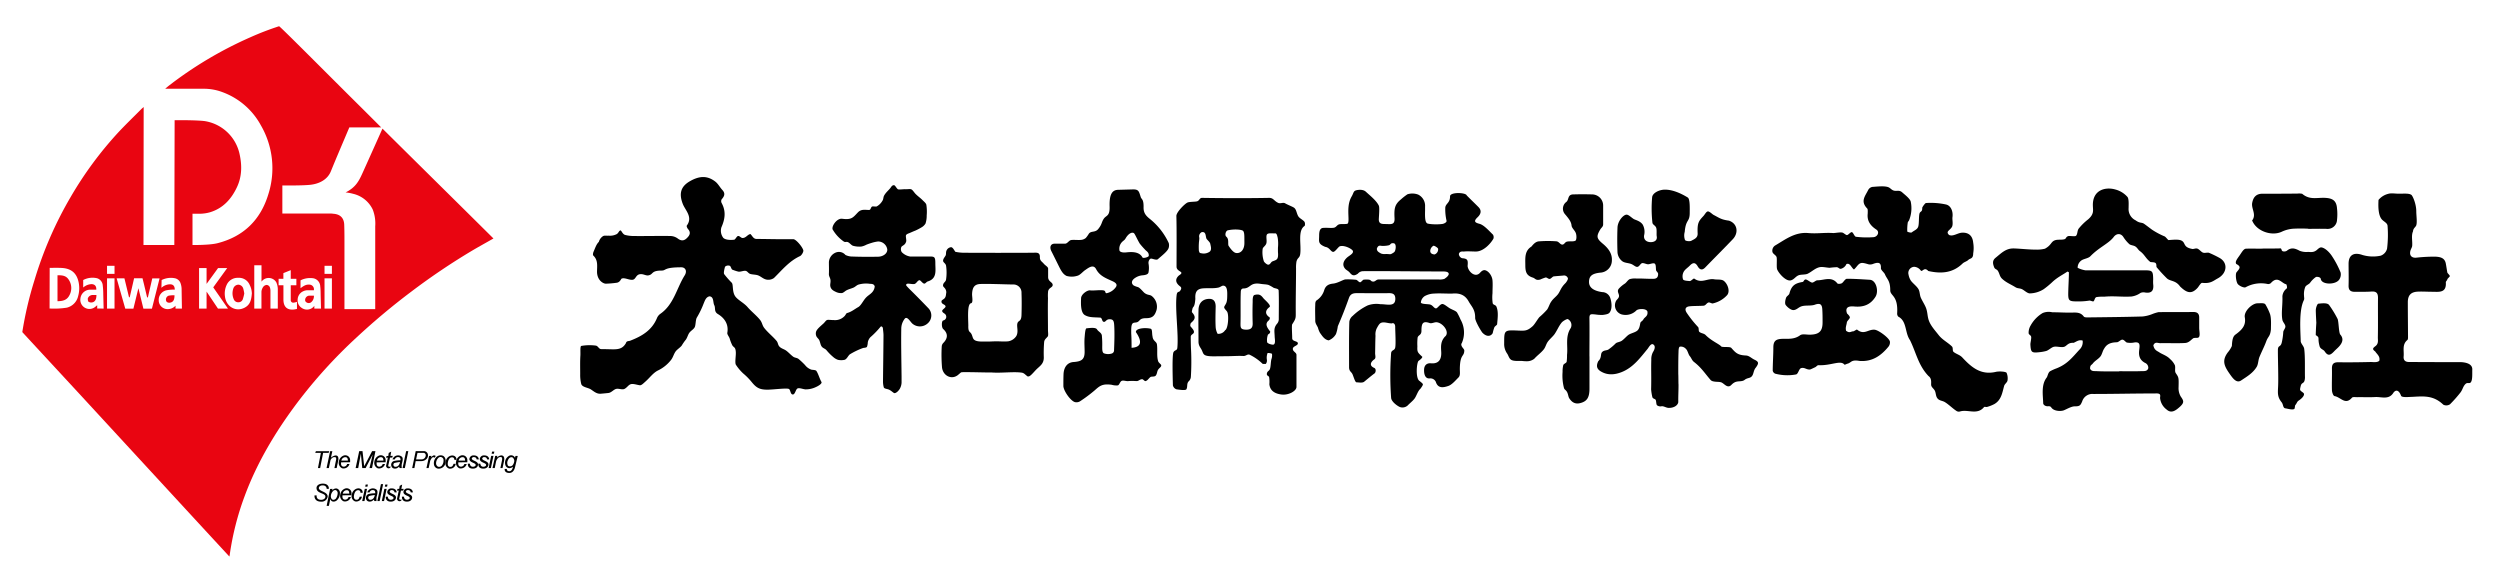 <svg xmlns="http://www.w3.org/2000/svg" viewBox="0 0 1000 230"><path d="M91.76,222.62c-4.35-4.71-8.59-9.29-12.82-13.88Q57.49,185.47,36.05,162.2c-8.91-9.68-25.74-27.82-27.13-29.37a145.53,145.53,0,0,1,4.85-20.69A152,152,0,0,1,28.25,78.82,147.34,147.34,0,0,1,47.36,52.91c3-3.2,6.13-6.21,9.2-9.3.24-.24.5-.44.91-.8L57.39,98H69.73l.12-49.93h2.74s6.09,0,9.09.34A16.94,16.94,0,0,1,95.84,61.68c1,4.53.93,9-1.08,13.23-2.25,4.77-5.59,8.44-10.77,10a15.59,15.59,0,0,1-4.79.58H77V98s6.7.11,10-.72c10.46-2.67,17.22-9.33,20.32-19.53a34.2,34.2,0,0,0-3-27.67A28.71,28.71,0,0,0,88.91,36.83a20.91,20.91,0,0,0-7.39-1.33c-4.65,0-15.45,0-15.45,0,.39-.32,1-.86,1.4-1.17a156.21,156.21,0,0,1,32.72-19.44,114.23,114.23,0,0,1,11.45-4.4c1.12.75,20.49,20.26,30.45,30.13,3.31,3.28,7.1,7.06,10.39,10.35,0,0-12.27,0-12.76,0-2.34,5.57-5.05,11.82-7.32,17.42-1.38,3.57-4.87,5.14-8.2,5.52s-11.26.27-11.26.27V85.41l18.79,0c.52,0,1,0,1.56.09,2.74.17,4.29,1.63,4.4,4.38.11,3,.09,6.08.09,9.11,0,7.78,0,24.67,0,24.67h12.31s0-22.49,0-33.14a15.37,15.37,0,0,0-1-6.71,11.6,11.6,0,0,0-7.85-6.29,16.83,16.83,0,0,0-3-.55c4-2,5.28-4.49,6.69-7.58,2.6-5.74,7.92-17.65,8.06-17.94,14.76,14.64,29.67,29.33,44.39,43.94-2.6,1.49-5.46,3.06-8,4.55a266.49,266.49,0,0,0-25,16.82,273.77,273.77,0,0,0-21.67,18.14,197.07,197.07,0,0,0-23.66,26c-8.69,11.54-16.19,24-21.22,37.62A112,112,0,0,0,91.88,222C91.86,222.15,91.82,222.31,91.76,222.62ZM19.83,123.4a32.23,32.23,0,0,0,6.93-.34,6.12,6.12,0,0,0,4.49-4.59,11.66,11.66,0,0,0,.18-5.66c-.78-3.56-2.88-5.31-6.4-5.61-1.46-.11-3.48-.06-5.16-.06Zm32.06-4.49h-.28l-1.84-7.58-3.11,0,3.45,12.14h3.25l2-8.19,2,8.19h3.41l3.06-12.1H60.91l-1.76,7.58h-.31l-1.21-5.1L57,111.3H53.64Zm39-11.69H87.23l-4.6,6.34v-6.34h-3v16.22h3v-6.8l4.56,6.8h4l-5.89-8.5Zm13.69,16.22v-6.72a3.66,3.66,0,0,1,.92-2.22,2,2,0,0,1,1.19-.53,1.55,1.55,0,0,1,1.19.8,3.91,3.91,0,0,1,.3,1.66v7h2.94V116a7,7,0,0,0-.62-3.11,3.54,3.54,0,0,0-5.9-.23V106.1h-2.89v17.35Zm-3.85-6.3a7.73,7.73,0,0,0-.84-3.13,4.64,4.64,0,0,0-4.63-2.88A4.8,4.8,0,0,0,90.65,114a8.14,8.14,0,0,0-.67,4.56c.48,4.15,4.36,6.37,7.89,4.5C100,121.93,100.55,120.14,100.76,117.14Zm25,5.12v1.18h2.67s-.08-3.51-.12-4.78,0-2.72-.18-4.07a3.39,3.39,0,0,0-3.1-3.32,8.44,8.44,0,0,0-4.79.87v3.15c1.79-1.41,2.63-1.48,3.5-1.44a1.85,1.85,0,0,1,1.83,2.25h-2.23a4.3,4.3,0,0,0-2.24.51,3.73,3.73,0,0,0-2,3.1,3.53,3.53,0,0,0,1.58,3.43A3.64,3.64,0,0,0,125.79,122.26Zm-61.16-7.13A5.18,5.18,0,0,1,68,113.72c1.45,0,1.9.92,1.9,2.14a14.16,14.16,0,0,0-3.18.23,3.91,3.91,0,0,0-3.23,4.07,3.53,3.53,0,0,0,3.42,3.49,4.33,4.33,0,0,0,3.3-1.36v1.15h2.56s-.09-5.4-.13-8a7.38,7.38,0,0,0-.37-2A3.05,3.05,0,0,0,70,111.31a8.28,8.28,0,0,0-5.35.71Zm-23.12,8.31-.14-5.65a29.83,29.83,0,0,0-.21-3.6,3.22,3.22,0,0,0-2.27-2.89,8,8,0,0,0-5.55.71v3a5.39,5.39,0,0,1,3.39-1.36c1.38.09,1.9.88,1.85,2.22H36a3.94,3.94,0,0,0-3.83,3.53,3.64,3.64,0,0,0,6,3.28l.71-.6,0,1.32Zm71.92-9.34v5.7c0,3.33,1.9,4.28,4.27,4,.39-.06,1.15-.22,1.15-.22l0-2.84a7.74,7.74,0,0,1-1.3.32,1,1,0,0,1-1.19-1.09V114.1h2.25v-2.57h-2.25v-3.47l-2.95,1.19v2.28h-1.91v2.57Zm16.44,9.34h2.95V111.33h-2.95Zm-87-12.11v12.11h3V111.33Zm87-1.78h2.95v-3.23h-2.95Zm-87-3.23v3.23h3v-3.23Z" style="fill:#e90511"/><polygon points="147.8 187.23 149.08 181.8 146.24 187.23 144.9 187.23 144.35 181.48 143.28 187.23 142.25 187.23 143.68 180.45 145 180.45 145.68 186.49 148.86 180.45 150.17 180.45 148.81 187.23 147.8 187.23"/><path d="M178.14,185.44a2.74,2.74,0,0,1-3,2,1.93,1.93,0,0,1-1.49-1.34,3.4,3.4,0,0,1,.84-3.19,2.42,2.42,0,0,1,2.53-.66C177.68,182.43,178.66,183.55,178.14,185.44Zm-3.71-.18a1.55,1.55,0,0,0,.75,1.4,1.43,1.43,0,0,0,1.59-.46,3.17,3.17,0,0,0,.64-2.1,1.22,1.22,0,0,0-2.13-.89A3.12,3.12,0,0,0,174.43,185.26Z"/><path d="M206,183.09l.2-.73h.9L206,186.93s-.41,2.25-2.25,2.25c-2.17,0-1.88-1.61-1.88-1.61h.88s-.18.91,1,.91,1.45-1.77,1.45-1.77a2.6,2.6,0,0,1-1.47.56,1.73,1.73,0,0,1-1.48-1,3.11,3.11,0,0,1,1.05-3.71A1.72,1.72,0,0,1,206,183.09ZM202.9,185c0,.43.06,1.26.58,1.48a1.56,1.56,0,0,0,1.53-.35,3.27,3.27,0,0,0,.71-1.77,1.83,1.83,0,0,0-.71-1.39,1.2,1.2,0,0,0-1.38.36A3.22,3.22,0,0,0,202.9,185Z"/><path d="M125.8,198.17h.87s-.34,1.76,1.83,1.76c.49,0,1.66-.27,1.66-1.29,0-1.53-3.55-1.13-3.55-3.42,0-1.15,1.18-1.77,2.51-1.77,2.36,0,2.41,1.72,2.41,1.72v.38h-.86s.06-1.4-1.63-1.4c-.83,0-1.51.44-1.51,1.07,0,1.38,3.54,1.38,3.54,3.44a2.45,2.45,0,0,1-2.68,2c-2.59,0-2.59-2.06-2.59-2.06Z"/><path d="M166.27,184.44l-.51,2.79h-.89l1.41-6.78h3.37a1.64,1.64,0,0,1,1.33.82,2,2,0,0,1-.4,2.34,2.91,2.91,0,0,1-2.21.83Zm.17-.69h2.24a1.63,1.63,0,0,0,1.6-1.85.93.93,0,0,0-1-.76H167Z"/><path d="M130.65,202.34l1.39-6.78H133l-.16.7a1.9,1.9,0,0,1,1.88-.86,1.8,1.8,0,0,1,1.24,1.93,3.72,3.72,0,0,1-1.2,2.79c-.81.73-2.23.83-2.64-.53l-.56,2.75Zm1.69-3.78c0,.57.32,1.27.87,1.35a1.35,1.35,0,0,0,1.31-.72,4.2,4.2,0,0,0,.54-1.79,1.36,1.36,0,0,0-.68-1.33,1.15,1.15,0,0,0-1.22.43A3,3,0,0,0,132.34,198.56Z"/><path d="M160.72,187.23h-.85l-.24-.57a3.58,3.58,0,0,1-.84.63c-1,.37-1.91.06-2.2-.75a1.62,1.62,0,0,1,.88-2.11,10.76,10.76,0,0,1,2.73-.31s.14-1.11-.63-1.23a1.31,1.31,0,0,0-1.64.87H157a2.36,2.36,0,0,1,3.64-1.15c.54.42.45,1,.41,1.55a11.41,11.41,0,0,1-.31,1.32A5.4,5.4,0,0,0,160.72,187.23ZM160,184.8a20.34,20.34,0,0,0-2.06.34.75.75,0,0,0-.56.93.79.79,0,0,0,.82.64C158.57,186.71,159.68,186.62,160,184.8Z"/><path d="M136.44,184.93c-.06.76-.05,1.4.67,1.68a1.4,1.4,0,0,0,1.74-1h.94a2.45,2.45,0,0,1-2.92,1.71,2.39,2.39,0,0,1-1.31-2.76,3,3,0,0,1,1.67-2.24,1.94,1.94,0,0,1,2.82,1.69c0,.25,0,.51,0,.88Zm2.7-.69c0-.91-.29-1.31-.88-1.36a1.61,1.61,0,0,0-1.7,1.36Z"/><path d="M150.66,184.94c-.06.75,0,1.39.67,1.67a1.4,1.4,0,0,0,1.74-1H154a2.46,2.46,0,0,1-2.92,1.71,2.4,2.4,0,0,1-1.31-2.77,3,3,0,0,1,1.67-2.24,1.94,1.94,0,0,1,2.82,1.69c0,.26,0,.51,0,.89Zm2.7-.7c0-.91-.29-1.31-.88-1.36a1.61,1.61,0,0,0-1.7,1.36Z"/><path d="M183.33,184.94c-.06.75-.05,1.39.67,1.67a1.4,1.4,0,0,0,1.74-1h.94a2.46,2.46,0,0,1-2.92,1.71,2.4,2.4,0,0,1-1.31-2.77,3,3,0,0,1,1.67-2.24,1.94,1.94,0,0,1,2.82,1.69c0,.26,0,.51,0,.89Zm2.7-.7c0-.91-.29-1.31-.88-1.36a1.61,1.61,0,0,0-1.7,1.36Z"/><path d="M181.73,183.92c0-.91-.62-1-.91-1-.78,0-1.42.59-1.68,2.07-.13.77,0,1.71.89,1.76s1.1-.45,1.39-1.22h.88a2.28,2.28,0,0,1-2.73,1.89,2.23,2.23,0,0,1-1.3-2.77,2.93,2.93,0,0,1,1.67-2.24c1.33-.6,2.73.09,2.67,1.56"/><path d="M130.62,187.23l1.43-6.76h.89l-.57,2.62c.61-.56,1.85-1.24,2.57-.71s.3,2.12.3,2.12l-.58,2.73h-.89l.58-2.89s.34-1.18-.09-1.4a1.42,1.42,0,0,0-1.32.17,2.6,2.6,0,0,0-.73.91l-.67,3.21Z"/><path d="M188,185.49a1.11,1.11,0,0,0,1.13,1.21c.56,0,1.14-.25,1.14-.72,0-.92-2.52-.88-2.52-2.4a1.62,1.62,0,0,1,1.76-1.42c2,0,2,1.59,2,1.59h-.87s0-.88-1.06-.91a.78.78,0,0,0-.87.59c0,.9,2.51.94,2.51,2.37,0,.66-.52,1.65-2.07,1.65-2.28,0-2-2-2-2Z"/><path d="M192.17,185.49a1.11,1.11,0,0,0,1.13,1.21c.56,0,1.14-.25,1.14-.72,0-.92-2.52-.88-2.52-2.4a1.62,1.62,0,0,1,1.76-1.42c2,0,2,1.59,2,1.59h-.87s0-.88-1.06-.91a.78.78,0,0,0-.87.59c0,.9,2.51.94,2.51,2.37,0,.66-.52,1.65-2.07,1.65-2.28,0-2-2-2-2Z"/><path d="M197,187.23l1.08-4.87h.86l-.19.7a2.85,2.85,0,0,1,1.72-.9c1.69,0,1.17,2.14,1.17,2.14l-.63,2.93h-.85l.61-2.94s.3-1.3-.24-1.43c-1.5-.38-2.09,1.69-2.09,1.69l-.54,2.68Z"/><polygon points="127.18 187.23 128.35 181.16 126.09 181.16 126.36 180.47 131.72 180.47 131.45 181.16 129.25 181.16 128.06 187.23 127.18 187.23"/><path d="M156.18,182.36h.93l-.21.69H156l-.7,3.2s-.09.35.4.44a.58.58,0,0,0,.48-.17V187a1,1,0,0,1-1.74-.73l.69-3.19h-.73l.24-.69h.67l.18-1.22,1-.52Z"/><polygon points="163.32 180.45 161.94 187.23 161.03 187.23 162.46 180.45 163.32 180.45"/><polygon points="153.25 193.65 151.86 200.43 150.95 200.43 152.38 193.65 153.25 193.65"/><path d="M172.57,182.36l-.27.72c.65-.86,1.37-1.22,2-.68l-.47.7c-.94-.93-1.74,1.19-1.74,1.19l-.63,2.94h-.88l1.06-4.87Z"/><polygon points="195.45 187.23 196.47 182.36 197.38 182.36 196.35 187.23 195.45 187.23"/><polygon points="196.84 180.63 196.65 181.49 197.56 181.49 197.74 180.63 196.84 180.63"/><path d="M150.62,200.43h-.85l-.24-.57a3.58,3.58,0,0,1-.84.63c-1,.37-1.91.06-2.2-.75a1.63,1.63,0,0,1,.87-2.11,10.8,10.8,0,0,1,2.73-.31s.14-1.11-.63-1.24a1.33,1.33,0,0,0-1.64.88h-.91a2.36,2.36,0,0,1,3.64-1.15c.53.42.44,1,.41,1.54a11.06,11.06,0,0,1-.31,1.33A5.4,5.4,0,0,0,150.62,200.43Zm-.69-2.43a20.34,20.34,0,0,0-2.06.34.75.75,0,0,0-.56.93.78.78,0,0,0,.82.64C148.47,199.91,149.58,199.82,149.93,198Z"/><path d="M137,198.13c-.06.76-.05,1.4.67,1.68a1.4,1.4,0,0,0,1.74-1h.94a2.45,2.45,0,0,1-2.92,1.71,2.39,2.39,0,0,1-1.31-2.76,3,3,0,0,1,1.67-2.24,1.94,1.94,0,0,1,2.82,1.68c0,.26,0,.52,0,.89Zm2.7-.69c0-.91-.29-1.32-.88-1.36a1.61,1.61,0,0,0-1.7,1.36Z"/><path d="M144.19,197.12c0-.92-.62-1.05-.91-1.05-.78,0-1.42.58-1.68,2.06-.13.77,0,1.72.9,1.77s1.09-.45,1.38-1.22h.88a2.28,2.28,0,0,1-2.72,1.88,2.22,2.22,0,0,1-1.31-2.76,3,3,0,0,1,1.67-2.24c1.33-.6,2.73.09,2.67,1.56"/><path d="M161.63,198.68a1.11,1.11,0,0,0,1.12,1.22c.56,0,1.15-.25,1.15-.72,0-.92-2.53-.89-2.53-2.4a1.62,1.62,0,0,1,1.77-1.42c2,0,2,1.59,2,1.59h-.86a1,1,0,0,0-1.07-.91.78.78,0,0,0-.87.59c0,.9,2.52.93,2.52,2.37,0,.66-.53,1.65-2.08,1.65-2.27,0-2-2-2-2Z"/><path d="M155.16,198.68a1.11,1.11,0,0,0,1.12,1.22c.56,0,1.15-.25,1.15-.72,0-.92-2.53-.89-2.53-2.4a1.62,1.62,0,0,1,1.77-1.42c2,0,2,1.59,2,1.59h-.86a1,1,0,0,0-1.07-.91.78.78,0,0,0-.87.59c0,.9,2.52.93,2.52,2.37,0,.66-.53,1.65-2.08,1.65-2.27,0-2-2-2-2Z"/><path d="M160.54,195.55h.93l-.21.7h-.88l-.7,3.19s-.09.36.4.45a.62.62,0,0,0,.48-.17v.44a1,1,0,0,1-1.74-.72l.69-3.19h-.73l.24-.7h.67l.18-1.21,1-.52Z"/><polygon points="152.72 200.43 153.74 195.56 154.65 195.56 153.62 200.43 152.72 200.43"/><polygon points="154.11 193.82 153.93 194.68 154.83 194.68 155.01 193.82 154.11 193.82"/><polygon points="144.87 200.43 145.9 195.56 146.8 195.56 145.78 200.43 144.87 200.43"/><polygon points="146.26 193.82 146.08 194.68 146.98 194.68 147.16 193.82 146.26 193.82"/><path d="M23,120.48V110.1c1.74,0,3.26.08,4.31,1.53a6,6,0,0,1,.42,6.55C26.79,120,25.16,120.48,23,120.48Z" style="fill:#e90511"/><path d="M97.71,117.41a17.46,17.46,0,0,1-.58,2.26,1.83,1.83,0,0,1-1.81,1.24,1.87,1.87,0,0,1-1.82-1.23,5.86,5.86,0,0,1-.19-4.22,2.21,2.21,0,0,1,2-1.59,2.14,2.14,0,0,1,2,1.59A15.86,15.86,0,0,1,97.71,117.41Z" style="fill:#e90511"/><path d="M125.56,118.26a3.12,3.12,0,0,1-1.15,2.68,1.61,1.61,0,0,1-2.3-.51,1.74,1.74,0,0,1,1.69-2.17Z" style="fill:#e90511"/><path d="M69.8,118.11c0,1.51-.32,2.42-1.24,2.8s-1.84.13-2.08-.51a1.63,1.63,0,0,1,1-2.13A11,11,0,0,1,69.8,118.11Z" style="fill:#e90511"/><path d="M38.57,118c0,1.3-.25,2.35-1.26,2.83a2.08,2.08,0,0,1-1.9-.13c-.22-.15-.33-1-.28-1.35A2.08,2.08,0,0,1,37,118Z" style="fill:#e90511"/><path d="M567.42,144.36c-.77.66-1.31,7.21.48,8.08.43.41,1.18.89,1.25,1.27s-.61,1.28-1,1.82c-1,.82-1.57,2.91-2.35,3.93s-1.87,1.82-2.71,2.71a3.08,3.08,0,0,1-3.22.61c-1.44-.7-3.33-2.3-3.42-3.63a126,126,0,0,1,0-18c.25-1.28,1.35-.84,1.63-2.1.33-1.49,0-6.55,0-8.38,0-1-.59-1.66-1.36-1.31-1.56,0-2.95-.71-4.24-.25-.77.28-1.29,1.33-1.82,2.3a5.6,5.6,0,0,0-.46,2.89c-.1,2.41-.1,4.58-.15,7,0,.85.44,2-.38,2.48-1.74,1.28-1.78,2.62,0,3.37.87.36.7,1.83.1,2.25-.8.56-2.59,2.05-4.09,3.28-.71.58-2.08.28-3.06.25-.55,0-1-1.71-1.59-3.17-.51-1.15-1.41-1.15-1.4-2.92,0-5.9-.07-12.2.1-18.12a3.64,3.64,0,0,1,1.36-2.38,23.06,23.06,0,0,1,5.95-4.16,10.16,10.16,0,0,1,5.06-.51c1.33,0,2.27.19,3.52.21,1.63,0,2.52-.62,2.51-2.38s-.89-2.26-2.55-2.24c-4.3.07-8.6,0-12.9,0-1.53,0-2.54.37-3.1,1.92-1.56,4.37-2.63,7.06-4.45,11.32a14.76,14.76,0,0,1-.74,3.11,5.79,5.79,0,0,1-2.91,2.54c-1.69-.26-2.59-1.78-3.48-3a8.51,8.51,0,0,1-.82-2.07c-.4-.93-1.08-1.64-1.08-2.79,0-2.06-.11-4.16,0-6.25,0-.64,0-1.42.5-1.85a7.48,7.48,0,0,0,3.11-4.2c.53-1.62,1.61-2.35,3.52-2.55s4-1.58,4.92-1.68a30.57,30.57,0,0,1,4.25.15c.57.06,1.07,1,1.66,1,.38,0,1.05-1,1.43-1.05a12.73,12.73,0,0,1,2.14,0c1,.29.64.7,1.59.77s1.2-.85,2.3-.85l9.06,0c4.91,0,9.86,0,14.79,0a6.07,6.07,0,0,0,2.37-.22c.74-.49,1.63-1.15,1.76-1.92,0-.92-1.18-1-1.91-1.05-10.32,0-22.07-.19-32.38-.12a2.77,2.77,0,0,0-2.06,1c-1.63,1.1-2.32.71-3.29-.47-.48-.59-1.3-.95-1.74-1.43-1.36-1.5-.82-3.18.72-4.57,1-.87,3-1.74,2.15-2.89-1.19-1.22-4.38-2.31-5.42-1.36-.77.75-1.66,2-2.27,2-1,0-1.4-1.74-3.2-2-3.05-1.23-2.43-2.24-2.44-4.45,0-1.91.36-3.24,1.91-3.14,1-.13,3,.14,4-.07s1.15-1.09,2.12-1.36c.75-.21,2.5,0,3.24-.22.56-.18.49-1.75.46-2.68-.1-2.88-.25-5.65,1.32-8.33.65-1.1.66-2,1.54-2.31s2.94-.55,4.06.47c1.81,1.66,4.26,3.59,5.22,5.6.32.67.12,3.25,0,5.29-.11,2.36,1.63,2,3.39,2.08s3,.11,2.9-2.26c-.2-3.94,0-5.55,2.61-7.66a22.48,22.48,0,0,1,2.56-2,6.57,6.57,0,0,1,4.26.12,5,5,0,0,1,2.78,4.82c0,.48,0,1.06,0,1.6-.1,3.21.1,4.56.8,5.07.42.31,3.61.61,6.13.26.7-.1,1.82-.69,1.66-1.28a20.56,20.56,0,0,1-.51-5.18c.08-1.69,1.91-1.87,1.91-4.53-.14-1.86,6.35-1.63,6.67-.42,1.31,1.34,3.39,3.33,4.71,4.67s1,2.74-.3,4c-1.8,1.68-1.14,2.21.68,2.68s3.88,2.87,5.41,4.34a2,2,0,0,1,.19,1.58c-1,1.84-3.92,5.16-7,5.17-1.61,0-3.23-.16-4.83,0-.69,0-1.63-.18-2,.95a1.87,1.87,0,0,0,1.28,1.72c2.31.18,2.41.83,2.21,3.12.2,2.24,3.13,5,5.1,2.57.6-.64,1.19-1,1.86-.89,1.43.3,2.85,2.23,3,4.09.14,1.69,0,3.41,0,5.11a16.32,16.32,0,0,0,.08,4c.19.76,1.18.6,1.5,1.4.85,2.05.49,4.58.27,7,0,.3-.79.75-1.07,1.17a14,14,0,0,0-.69,2.4c-.76,1.34-2.48,1.64-4.23-.29-1.2-1.74-2.77-4.71-2.8-5.75.08-3.44-1.52-4.69-2.58-6.61-1.38-2.49-3.4-3.46-6.55-3.17-2.4.06-4.84-.16-7.25,0a8.21,8.21,0,0,0-3.77,1,3.47,3.47,0,0,0-1.57,2.56c.15.71,2.78.6,3.65.81,1.15.29,1.52,1.43,2.35,1.56.57.09,1.52-1.53,2.43-1.74.71-.14,1.59.67,2.89,1.54,1,.68,2.56,1.08,3.14,1.81a22.75,22.75,0,0,1,1.41,2.84,10.45,10.45,0,0,1,.53,9.38c-.06.16-.27.38-.22.47-.06,1.24,1.23,1.81,1.2,2.62-.11,2.58-1.69,1.22-1.79,7.23,0,1.44.26,2.68-.54,3.48-1.28,1.28-2.62,2.89-4.06,3.39-2,.68-4.14,1.08-5-1.63a2.4,2.4,0,0,0-2.52-1.38c-1.75.13-2.22-1.72-2.18-3.36,0-1.94,1.13-2.84,2.76-2.69,3.06.27,4.28-1.48,4.1-4.62-.13-2.16-.26-4.08,1.44-6,2.23-1.67-.78-5.71-3.42-5.81-.8,0-1.77.54-2.52.37-2.92-1.06-3.4.12-3.41,3.08,0,1.79-1.25,1.6-1.53,2.68a21.33,21.33,0,0,0-.1,3.5c-.08,2.2,0,2.38,1.86,4.09C569.13,142.77,568.75,143.43,567.42,144.36Zm-13-42.76c1,0,1.64.18,2.05,0,.7-.38,1.36-.69,1.56-1.29.42-1.24.39-2.81-.49-3-1.43-.22-1.17.58-2,.8a10.33,10.33,0,0,1-2.63.25c-.78,0-1.58-.54-2.17,1.1,0,1.17.92,1.48,1.66,1.95A4.44,4.44,0,0,0,554.4,101.6Zm19.41.18a2.15,2.15,0,0,0,1.42-2.21c0-.43-1.54-1.38-1.88-1.26a2.51,2.51,0,0,0-1.27,2C572.07,100.94,572.39,101.67,573.81,101.78Z"/><path d="M248.21,92.16c.4.07.77,1.45,1.81,1.81a14,14,0,0,0,3.08.43c5,.07,10-.08,15.07,0a5.12,5.12,0,0,1,2.92,1c1.33,1,2.43,1,3.58-.08s1.85-2.23.53-3.71c-.31-.35-.65-1.15-.48-1.38,2.53-3.45-.61-6.06-1.62-8.7-1.53-4-.89-6.86,2.79-9s6.9-2.45,10.21.09c1.15.88,1.85,2.31,2.86,3.39,1.3,1.42.75,2.53-.31,3.74a1.61,1.61,0,0,0,0,1.45c1.8,3.28,1.39,6.38-.08,9.71a4.65,4.65,0,0,0,.75,4.23c.88.86,2.88.92,4.32.75.53-.06,1-1.38,1.58-1.49s1.15.76,1.75.79c1.3.08,2-1.28,3-1.53a.33.33,0,0,1,.26,0c.78.81,1.14,1.92,2.43,1.92,3.39,0,6.25.1,9.92.1,1,0,3.42,0,4.73,0,1-.06,3.54,2.89,4,4.38.22.64-.7,2.11-1.3,2.38-4.33,2-7.17,5.56-10.41,8.75a3.87,3.87,0,0,1-3.16.61c-1.24-.31-2-1.17-3.18-1.64-.88-.35-2.21-.3-3.11-.57s-1.12-1.12-1.93-1.25-2.09.48-2.89.31a16.85,16.85,0,0,1-2.4-.79c-.39-.15-.59-1.36-1-1.53a1.83,1.83,0,0,0-1.92.37c-.27,1-.67,2.57-.3,3a35,35,0,0,0,2.92,3.33c.88.7,0,4,1.81,5.93,1.15,1.28,3.29,2.36,4.62,3.92s3.66,3.42,5,5.13c.86,1.1.8,2.1,1.66,3.2,1.38,1.78,3.48,3.43,4.91,5.15.6.71.49,1.53,1.1,2.22.77.88,1.85,1,2.82,1.73s1.71,1.6,2.68,2.33c.66.51,1.51.43,2.18.93a29.64,29.64,0,0,1,2.61,2.46,5.42,5.42,0,0,0,2.55,1.84c.66.11,1.75.11,2,.52.81,1.25,1.26,3.1,2,4.36.44.74-1.58,1.79-2.06,2a9.43,9.43,0,0,1-4.29,1c-1-.06-2.24-.64-3.1-.41s-1,2.46-2,2.46-.91-2-1.61-2.24c-1.07-.4-6.18.3-8.53.31-3.1,0-4.42-.71-6.32-3.07a25.12,25.12,0,0,0-3.4-3.44,18.67,18.67,0,0,1-2.87-3.41c-.53-.72,0-3.49-.06-4.95-.09-2.27-.78-1.88-1.4-2.86a16.4,16.4,0,0,1-1.08-2.79c-.27-.76-1-1.54-.93-2.19.64-3.52-1.21-6-3.73-7.52-1.69-1-.89-2.41-1.48-3.55s-.07-3.33-1.89-3.56c-1.54.28-1.95,2-2.36,2.88a35.42,35.42,0,0,1-2.71,5.6c-.53.82-.43,2.94-.84,3.82s-1.55,1.43-2.18,2.3-.85,2.19-1.61,3a20.63,20.63,0,0,0-1.44,2.11c-.59.78-1.89,1.56-2.45,2.37-.76,1.08-1,2.32-1.81,3.36a14.69,14.69,0,0,1-5.34,4.27c-1.92,1-3.29,3-5,4.47-.65.57-1.49,1.47-2.14,1.39-1.16-.14-2.61-.71-3.6-.43s-1.51,1.39-2.57,1.9c-.91.44-2.31-.28-3.34,0s-1.87,1.49-3.05,1.62c-1,.12-2,.2-3,.29-1.67.14-2.66-.8-4-1.7-1.18-.78-3.48-.85-3.89-2.21a15,15,0,0,1-.41-3.92c0-2.51-.08-5,.08-7.53.07-1.22-.17-3.65.36-3.75a19,19,0,0,1,5.79-.13c.91.12,1.22,1.38,2.14,1.4,1.62,0,3.49.08,4.73.09,2.24,0,3.92-.26,5.19-2.48.28-1,1.12-.71,1.78-1,4.66-1.81,8.59-4.15,10.61-8.95a4,4,0,0,1,1.28-1.7c5.49-3.74,6.59-10.28,9.83-15.44,1.1-1.75.27-3.24-1.35-3.24-7.09,0-6,1.31-7.84,1.31-4.39,0-3.21,1.56-5.35,1.93-.89.15-1.84-.5-2.86-.5-2.18-.06-2,2-3.36,2.24s-3.11-.94-4.42-.47c-.32.12-.56,1.34-1.86,1.65a40.36,40.36,0,0,1-4.6.4c-1.28-.16-3.35-1.58-3.42-4.7,0-2.3.51-4.68-1.49-6.56-.24-.22-.11-1,.08-1.48.63-1.38,1.09-3,2.14-4a4,4,0,0,1,1.57-2.22c.66-.43,1.15-.18,2.42-.25a5.83,5.83,0,0,0,3.17-.63C247.52,93.11,247.52,92.3,248.21,92.16Z"/><path d="M506.31,145.57c-.8,0-1.16.06-1.3-.08a19.9,19.9,0,0,0-5.09-3.57c-.92-.44-1.52.54-2.56.48-2.12-.12-4.31.07-6.47.08l-5.38.05c-4.46,0-4-.87-4.84-2.57-.5-1-1.33-1.71-1.27-3.53,0-4.21-.1-8.24,0-12.36,0-2.43,1.25-4.16,3.6-4.48,1.89-.25,3.25.39,3.27,3-.06,2.78-.16,5.56,0,8.33a6.69,6.69,0,0,0,.77,2.6,3.16,3.16,0,0,0,3-1.42c1.21-.59,1.6-6,.83-7.38-.32-.59-1.15-1.17-1.2-1.79,0-.41.39-.81.67-1.39.57-.91.55-2.62.56-3.94,0-2-.34-3.31-1.65-3.34-.47,0-1.15.6-1.83.76-1.81.43-4.12.19-6,.31-2.66.17-3.45,1.41-3.28,4.19-.3,3.84-.94,2.79-1.2,4.16-.09.43-.31,1.06-.11,1.28,1.65,1.83,1.21,2.83-.49,4.25a2.14,2.14,0,0,0-.21,1.23c.56.74,1.39,1.49,1.45,2.22.09,1.06-1.28.95-1.28,2.1,0,1.66.05,4.2.13,5.38a97.18,97.18,0,0,1-.09,10.67,2.71,2.71,0,0,1-.94,1.79c-.81,1-.27,2.09-.85,3.12-.31.54-2.82.19-4,0a2.22,2.22,0,0,1-1.39-1.57c-.11-4-.3-11.22.15-13.05.46-1.25,1.5-.72,1.62-1.93.56-5.55-.95-15.2-.29-21,.16-1.43.55-1.28,1.2-1.6,1.19-1.35.44-1.84.12-2.08-2.26-1.75-1.55-3.3-.34-4.34,2.6-1.63-1-1.29-1-3.47,0-5.29.09-15-.07-20.3,0-1.54,3.36-4.88,4.44-5.36.76-.35,3-.28,3.76-.47,1.08-.25,1-1.42,2.11-1.4,8.77.14,18.65.16,26.83,0,1.71,0,1.91,1.24,3.59,2,.89.43,1.94-.32,2.8.19s2.53,1.16,3.36,1.63c1.1.63,1.08,2,1.77,3.36.55,1.07,2,1.55,2.61,2.43a2.1,2.1,0,0,1,.05,1.59c-2.89,1.86-1.29,7.32-1.77,11.19-.23,1.77-1.07,1.38-1.52,3.12a14.46,14.46,0,0,0-.16,2.71c0,5.29-.16,12-.12,17.26,0,2.58.15,2.68-1.42,5.09-.26.55,0,4.09,0,5.56s2.43,1,2.26,2.18c-.13.85-1.92,1-2,2-.11,1.16,1.39,1.46,1.45,2.44,0,4.61,0,8.45,0,12.85,0,1.66-3.19,3.43-6,3.06s-4.57-1.59-4.85-4.13a11.26,11.26,0,0,0-.1-2.86c-.11-.48-1.19-.47-.84-1.62.23-.81.91-.82,1.18-1.63.35-1,.3-2.83.58-3.87a4.41,4.41,0,0,0,.23-2.19,3.9,3.9,0,0,0-1.75-.3,5.06,5.06,0,0,0-.29,2.65A2.12,2.12,0,0,1,506.31,145.57Zm1.77-13c0,1.07-.87,1-.95,1.42a6.4,6.4,0,0,0-.28,2.88c.12.48,1.49,1,2.42,1,1.12-.19.62-2.35.6-3.22-.05-2.08-.52-3.48,1-5.21a2.7,2.7,0,0,0,.64-1.78c0-3,.1-8.38-.05-11.42,0-.86-1.4-.81-2.05-1.15a15.74,15.74,0,0,0-2-1.11c-.89-.28-2.06-.24-3.38-.47-4.14-.59-3.75,1.84-6.61,1.88-.94,0-1.08.7-1.11,1.44-.16,3.93,0,8.62-.11,12.55,0,1.69,0,2.45,2.31,2.49,1.77,0,2.62-.68,2.56-2.56-.09-2.87-.09-5.73,0-8.6,0-.72-.06-2.35.67-2.71,2.2-.6,2.79.26,3.76,1.46,1,1,3.05,2.8,2.3,3.36-1.75,1.32-1.88,2.82,0,4.1.26.17.15.91-.41,1.35C505.86,129.58,506.85,131.08,508.08,132.61Zm3.1-33.48a15.58,15.58,0,0,0-.1-4c-.2-.73-.34-1.77-1-1.75-1.28.08-2.9-.27-3.33.5s.1,2.43-.21,3.5-1.42,1.49-1.49,2.3a11.47,11.47,0,0,0,.49,4.87c.15.4,1.23,1.41,1.8,1.37.78-.06,1-1.06,1.63-1.32,1.62-.64,2.33-.6,2.26-3.08C511.16,100.73,511.18,99.93,511.18,99.13Zm-13.43-3.29c0-1.56,0-3-.56-3.48s-3.29-.77-5.93-.22c-1,.09-1.43,2-.76,2.55,1.14,1,.62,2.48.87,3.56.78,1.23,2,2.89,3.13,3,1.95.19,3.11-1.48,3.24-3.53C497.78,97.1,497.75,96.47,497.75,95.84Zm-18.2,1.51a24,24,0,0,0,0,3c.31,1,.37.87,1,1a4.16,4.16,0,0,0,3.35-.66c.85-.78.44-2,.2-3.17-.12-.58-1-1.35-1.38-1.82-.64-.79-.06-3.17-2.06-2.79a1.88,1.88,0,0,0-.93,2.23C479.77,95.55,479.55,96.91,479.55,97.35Z"/><path d="M671.41,153.78c0,3.05-.12,4-.1,7.09-.14,1.11-1.48,2.3-3.77,2.29-1.07,0-2-.77-2.9-.66a2.22,2.22,0,0,1-1.79-.36c-.42-.3-.31-1.76-.59-2.21s-1.12-.39-1.32-1.1a19.68,19.68,0,0,1-.49-3.09c.13-4.81-.05-7.88.07-11.83a6,6,0,0,1,.67-3.08c.5-.77,1.26-2.36.09-3.06-.89-.58-1.8,1.22-2.26,1.79-3,3.65-5.81,7.5-10.42,9.3-2.76,1.08-5.6,1.32-8.29-.31-1.64-1-1.9-2.23-1-4.09,1.48-1.41.78-2.8,1.52-3.61s1.66-.59,2.47-1a20.41,20.41,0,0,0,3-2.52c.55-.46,1.58-.49,2.38-1,1.13-.77,2.08-2.05,3-2.56s2.42-.84,3.21-1.5,1-1.72,1.24-3.07c.11-.53.95-.86,1.21-1.4.47-1,2-1.27,1.61-3.27-.68-1.31-3.75-1-4.38-.37a6.09,6.09,0,0,1-5.94,1.6,3.78,3.78,0,0,1-2.33-5.13c.3-.79.92-1,1.22-1.79.45-1.18-1-2.1,0-3.36a12.13,12.13,0,0,1,2.52-2.1c.66-.55,1.18-1.45,1.87-1.73a7.19,7.19,0,0,1,2.7-.23c1.69-.07,4.25.12,5.32.09,1.52,0,3.3.39,3.32-1.91,0-.69-.78-1-.84-1.63-.1-1,0-2.15-.52-2.52s-1.68.16-2.53.26c-.68.08-1.84-.61-2.51-.45s-1,1.22-1.77,1.46-1.59-.76-2.61-1.13c-1.24-.46-2.57-.37-3.59-1.12A5,5,0,0,1,647,101c-.12-3.31-.14-6.64,0-10,.08-2.33,2-4.8,3.41-5.12.87-.19,1.89.94,3,1.68.63.43,2.66.77,3.68,2.29a6,6,0,0,1,.55,4.29c-.26,1.87,1.11,2.69,2.59,2.72,1.71,0,2.75-.86,2.46-2.35-.15-.77.11-2.58-.23-3.45-.41-1-1.43-1.13-1.5-2.06a51.21,51.21,0,0,1-.1-10.13c.19-1.64,2.61-2.87,4.72-3,3.31-.16,6.88,1.51,9.52,3.13,1,.61.78,4.92.79,6.1,0,3.91-1.54,2.39-2,7.65A5.27,5.27,0,0,0,674,96c.26.46,2,.65,2.6.27.92-.55,2.51-1,2.46-2.84-.18-4.15.34-4.93,2.29-7,.6-.63,1.17-1.9,1.87-1.86s1.71,1.14,2.23,1.4c2.21,1.13,2.94,1.87,6.12,2.29,3.38,1.1,4,4.82,1.57,7.4-3.65,3.82-7.39,7.56-11.08,11.35-1.25,1.28-2.22.84-3-.51-1-1.73-2-1.44-3.17-.23-.81.84-1.92,1.5-2.43,2.48a3.82,3.82,0,0,0-.24,3c.28.55,1.75.59,2.71.68.48,0,1.47-1.15,1.76-1,2.89,2.13,5.24-.19,8,.29,1.18.2,2.85-.08,3.77.58,1.58,1.14,2.7,4.17,1.4,5.74a10.94,10.94,0,0,1-5.74,3.33c-.35.11-1.27-.47-1.63-.39-.87.18-1.16,1.23-2.06,1.3-1.7.14-4,.06-5.65.25s-1.94,1.22-1.15,2.5a44.55,44.55,0,0,0,4.61,5.79c.4.46.07,1.58.53,1.95.75.61,1.8.55,2.5,1.27,2.29,2.33,5.46,3.6,6.21,4.52.38.47,3.36,0,4,.56,1.68,1.84,2.43,2.94,5.88,3.08,1.33.06,2.21,1.1,3.36,1.64,1.84.86,1.87,1.44.65,3.15-1.07,1.23-.82,2.68-1.72,3.61-.76.78-1.68.47-2.8,1.35s-2.65.29-4,1-1.45,1.61-2.52,1.59-2-1.37-2.94-1.63-1.77-.1-2.83-.32a2.35,2.35,0,0,1-1.23-.5c-2.28-2.59-3.73-5-6.72-7.3-.86-.66-1-1.54-1.76-2.43-.46-.54-.87-2.29-1.4-2.7a2.7,2.7,0,0,0-2.48-1c-.5.15-.54,1.33-.56,2-.11,3.23-.1,5.81-.1,9C671.37,149.75,671.35,153.78,671.41,153.78Z"/><path d="M779.64,94c1.65.7,3.41-.85,5.23-.93,2.68-.11,4.16,1.33,4.41,4a12.74,12.74,0,0,1,0,4.27c0,2.3-1.22,1.89-2,2.67-.62.59-1.63.79-2.24,1.39-4,3.89-8.68,4.14-13.73,3-1.65-1.86-2.39.59-3-.19a3.51,3.51,0,0,0-2.61-1.49,2.47,2.47,0,0,0-2.27,3.18,6.18,6.18,0,0,0,1,2.47c.93,1.18,2.27,2.09,3,3.37.52,1,.45,2.27.88,3.28.56,1.32,1.7,3,2.17,4.37.57,1.66.46,3,1,4.66.73,2.19,2.5,4.08,4,6s3.77,3,5.31,4.56c.55.56.07,1.71.68,2.19,1.17.9,2.46,1.11,3.49,2.23,3.73,4,7.45,7.11,13.42,5.71,1.27-.29,3.89-.13,4.25.38a5.56,5.56,0,0,1,.37,3.11c-.17.81-1.12,1.35-1.34,2.13-.75,2.71-1.13,5.68-3.93,7.27a14.88,14.88,0,0,1-2.84,1.13c-.4.13-1.1-.15-1.28.08-2.71,3.31-6.47.79-9.6,1.75a1.75,1.75,0,0,1-1.31-.14c-1.57-1-3.13-2.6-4.7-3.57-1-.63-2.14-.54-2.93-1.43s-.65-2-1.06-3-1.49-1.49-1.55-2.5c-.08-.68.37-2.54-1.06-3.53-4.1-4.32-4.89-9.24-7.39-14.34-2.13-3-1.19-7.62-4.69-9.42a1.76,1.76,0,0,1-.46-1.23c.47-7.3-2.76-7-2.76-9.29,0-3.91-1.3-4.41-2.12-6.4-.3-.75-1.64-1.68-1.61-2.46.12-2.52-1.25-2.38-3-1.77a3.29,3.29,0,0,1-1.83.25c-1.06-.28-2.41-.78-3.26-.5-1.11.36-1.66,1.67-2.7,2.54-1.14-.83-1.53-2.73-3-2.19a3.35,3.35,0,0,1-2.17,1.9c-.66.16-.94-.53-1.65-.63a26.76,26.76,0,0,0-2.91.24c-1.25-.06-2.89-.49-4-.24-1.83.41-3,1.72-4.76,2.6-.92.47-2.68.25-3.64.63-1.24.5-1.7,1.58-3,2-1.86.65-4.79-2.51-5.57-4.31-.37-.84,0-4.06-.24-4.93s-1.57-1.28-1.69-2.24a2.47,2.47,0,0,1,1.07-2.41c4.1-2.41,7.95-5.47,13.27-5,3.64.33,6.34-.24,10,0,.9,0,2.71-.38,3.6-.2.56.11,1.22.84,1.78,1s1.51-1.27,2.08-1.16,1,1.77,1.64,1.85a35.12,35.12,0,0,0,7,.16c1.62-.13,2.61-2.09,1.11-3.07-2.48-1.61-3.72-3.59-3.42-6.3,0-.5.13-1.78-.19-2.09-2.84-2.92-.83-4.92.43-7.49a2.38,2.38,0,0,1,1.63-1.16c1.9-.13,4.42-.42,6,0,1.18.28,1.5,1.16,2.55,1.47,1.22.36,2.19-.37,3.42.75.88.79,3,2.4,3.36,3.6a12.87,12.87,0,0,1-.65,7.55c-.16.33-.5.61-.53.93a18.33,18.33,0,0,0-.19,3.54c0,.18,1.5.61,1.81.35,1-.82,2.14-1.09,2.55-2.23s.21-3.93.49-5.16,1.19-.56,1.13-2.44c.13-.49,1.2-1.9,1.49-1.91a28.62,28.62,0,0,1,8,.58c2,.44,2.92,2.8,2.61,5.07-.14,1,.31,2.54-.13,3.74C780.16,92.14,778.05,92.48,779.64,94Z"/><path d="M974.07,144.84c3.23,0,6.46,0,9.69,0,2.17,0,5.16.51,5.16,2.87-.06,1.68.15,4.17-.56,5.16-.54.76-1.33-.05-2.12.69-1,.91-1.14,2.18-2,3.36a52,52,0,0,1-4.23,4.79,2.64,2.64,0,0,1-2.69.16c-4-3.83-7.87-3.37-12.46-3.13-1.07,0-4.13.39-4.44-.45-.74-2-1.87-2.68-3-1.28-1.82,3.06-4.78,1.67-7.3,1.81s-4.85,0-7.27.05c-.71,0-1.74-.17-2.07.22-2.69,3.1-4.45-.24-7-.66-.53-.18-.92-1.44-1-2.21-.1-2.87.06-5.75,0-8.61-.07-2,.62-2.74,2.63-2.71,4.31.07,8.61,0,12.92-.1.92,0,2.59.3,3.4-.51.41-1.79-1-2.65-1.66-3.73-1.26-.87-.95-1.31.07-2.08,1.34-1,1-2.31,1-3.47.11-5.29,0-10.58.06-15.87,0-2.07-.82-2.67-2.76-2.52-2.14.16-4.3.06-6.45.11-1.78,0-2.62-.66-2.56-2.55.09-3,0-5.92,0-8.87.1-3.51,2.31-4.46,5.54-3.32a14.83,14.83,0,0,0,7.29.29,4,4,0,0,0,2.57-2.84,45.75,45.75,0,0,0,.19-9.14c-.12-1.14-1.46-1.63-2.24-2.49-1.74-1.9-1.43-6.41-1.38-7.83a7.36,7.36,0,0,1,3.83-2.43c1.31-.4,2.85-.06,4.28-.07,2.09,0,4-.21,5,.44.58.36,2,3.7,2,6.54,0,1.73.42,4.39,0,5.65-.22.73-1.24,1.18-1.3,2.42-.74,1.66-.22,3.66-.32,5.61,0,1-.81,1.61-.85,3s1,2.11,2.57,1.92a64.84,64.84,0,0,1,7-.4c2.66,0,4.25.59,4.69,2.64.2,1,.44,2.66.63,3.69.06.31,1.07,1.15,1,1.47s-.93.93-1,1.31-.63.8-.6,1.16c.31,4.31-2.69,3.81-5.39,3.78-1.88,0-3.77-.13-5.65-.06-2.83.09-4.13,1.34-4.16,4.16,0,4.64.06,9.28.08,13.92,0,.43,0,1.05-.25,1.26-2.2,1.82-1.29,4.31-1.5,6.54-.15,1.58.64,2.29,2.24,2.27C967.25,144.81,970.66,144.84,974.07,144.84Z"/><path d="M452.63,139.12c4.08-.24,4.22-2.66,1.73-6.27-.13-1.57,3.75-1.87,5.87-1.37.78.18.48,1.81.8,3.2.19,1.77,1.59,1.9,1.75,3.11.31,2.3-.17,4.55.47,6.66.21.71,1.19,1.23,1.24,1.67.08.78-1,1.09-1.43,2.12-.22.51-.32,1.61-.84,2.08s-1.6.21-2,.47c-.8.58-1.13,1.42-2,1.65-.38.11-.94-.76-1.34-.75-1,0-1.41.79-2.3.75a20.74,20.74,0,0,0-3.32,0c-.79.09-1.89-.4-2.59-.09s-.88,1.64-1.55,1.81a6.67,6.67,0,0,1-2.46-.25c-3.7-.5-4.78.45-6.7,2.16a57.65,57.65,0,0,1-6,4.48,2.73,2.73,0,0,1-2,.29c-1.77-.51-4.6-4.57-4.61-6.48,0-1.61,0-3.23.07-4.84.16-2.59,1.47-4.6,4.15-4.72,3-.24,4.25-1,4.28-3.95,0-2-.17-4,0-5.91.1-1.1.24-3.55.76-3.61,1.46-.15,3.67-.46,4.2.43s1.74,1.27,1.93,2.4a39.58,39.58,0,0,1,.15,4.58c0,1.08,0,2.18.63,2.57a4.85,4.85,0,0,0,3.15.11,1.33,1.33,0,0,0,.95-1.41c.13-3.13.25-6.64.07-9.77-.08-1.32-.21-2.32-1.28-2.49-1.93-.31-2,1-2.77,1-1,0-.63-1.65-1.61-1.71-2.68-.16-4.36,0-6.09-1s-1.6-4.67-1.51-6.72c0-1.62,2.62-3.46,3.8-3.15,1.08.15,3.93-.28,5.23,0,1,.22.43,1.19,1.22,1.11a6,6,0,0,0,3.59-2.34c.95-1.24-.21-2-1.41-2.52-2.44-1.13-4.95-2-6.41-4.75-1.1-2.11-3-.58-4.35.34-1.09.73-2,2-3.16,2.3a7.51,7.51,0,0,1-4.32.06c-1.22-.61-1.92-1.61-2.83-3.39-1-2-2.22-4.51-3.24-6.51-.85-1.66-.27-3,1.31-3h4.14c1,0,1.52-1.3,2.49-1.46s3.15.1,4.2-.09a3.48,3.48,0,0,0,1.63-.73,11.7,11.7,0,0,0,1.23-1.72c.93-1.22,2.51-.36,3.73-1.85,1.62-2,1.26-2.69,2.24-4.13s2.45-.9,2.32-4.92c-.17-5.56,1.47-6.65,3.62-6.65l5.85-.16c2.2,0,2.28.85,3,3.11.31.9,1.16.75,1.12,3.93-.08,2.22.81,3.42,2.49,4.75a26.92,26.92,0,0,1,7.58,9.67,3.48,3.48,0,0,1,0,1.81c-.29,1.35-2.59,3.11-4.37,4.66-.57.51-2.23-.29-2.73-.25s-1.09.87-1,1.92a9.6,9.6,0,0,1,0,3.62c-.13.59-.75,1-2.34,1.14a6.14,6.14,0,0,0-2.8.91c-2.07,1.27-1.62,2.56-.77,3.17a8.28,8.28,0,0,0,1.64.62c.83.26,1.94,1.71,2.58,2.28,1.22,1,2.19.74,2.9,1.24a5.41,5.41,0,0,1,2,5.7c-.65,2-1.4,3.23-4.11,3.23s-2.4,1-3.51,1.55c-.8.37-1.71,0-2.15.84s-.34,2.62-.35,3.71C452.61,135.18,452.63,137.05,452.63,139.12Zm6.85-36.66c.25-1.56-1-2-1.47-2.62a31.5,31.5,0,0,1-2.11-2.4c-1-1.66-1.65-3.26-2.17-4s-2.15-.45-3.55,2c-.41.74-1.12.92-1.77,1.85a3.87,3.87,0,0,0-.62,2.92c.17.57,1.15.86,2.42.77s5.32-.81,6.77,2C457.19,103.39,459,103,459.48,102.46Z"/><path d="M356.4,74.86c.39-.58.8-.85,1.27-.77s1.14,1.65,1.68,1.68c1.17.08,2.12-.14,2.92-.07,1.08,0,1.89-.21,2.4.12s1.16,1.38,1.63,1.82c1,1,1.81,1.47,2.87,2.57.44.44,1.31,1.14,1.38,1.77a18,18,0,0,1,.13,4.21,9.77,9.77,0,0,1-.48,3.23,4.36,4.36,0,0,1-1.56,1.51,23.92,23.92,0,0,1-2.45,1.29c-1.08.42-1.54.65-2.61,1.1a2.64,2.64,0,0,0-1.1.62c-.35.42.16,2,0,2.62-.47,1.72-1.77,1.6-2,2.4a2.2,2.2,0,0,0,.23,1.9A6.07,6.07,0,0,0,364,102.6h7.46c2.33,0,2.68,0,2.68,2.8s.76,6.06-3.09,7.2c-.42.13-.87.85-1.31.85-.71,0-1.46-1.38-2-1.38-.77.22-1.06,1.12-1.8,1.47-.94.44-3.8-.79-3.44.67.53.66,1.38,1.49,2,2.1,2.42,2.4,4.59,4.61,6.94,7.07a4.18,4.18,0,0,1-.4,6,4.61,4.61,0,0,1-6.11.05c-.84-.76-2.12-3.16-3.06-1.9a6.53,6.53,0,0,0-1.36,4.05c-.11,6.36.06,12.73.12,19.09,0,.81,0,1.69,0,2.39a5.54,5.54,0,0,1-.76,2.54c-.5.77-1.4,1.73-2.17,1.65-.46-.18-1.21-1-2.17-1.42-.7-.3-1.72-.3-2-.84a8.72,8.72,0,0,1-.33-2.28c.06-6.19.16-12.38.2-18.56,0-1-.17-2-.26-3-.19-.4-.5-.8-.92-.45a34.15,34.15,0,0,1-4.1,4.22,4.3,4.3,0,0,0-1,2,6,6,0,0,1-.32,1.77c-.25.48-1.3.38-1.69.55a29.4,29.4,0,0,0-5.13,2.47c-.72.5-1.23,2-2.21,2.23a6.18,6.18,0,0,1-2.56,0,5.53,5.53,0,0,1-1.86-1.08,21,21,0,0,1-2.81-2.84c-.61-.64-1.36-.71-1.88-1.43s-.57-1.76-1-2.61c-.25-.47-.91-1-1.12-1.51a2.7,2.7,0,0,1-.11-1.79c.37-1.09,1.66-2.09,3-3.32.5-.47.9-1.15,1.37-1.35s2.06.07,2.52,0a5.21,5.21,0,0,0,4.45-1.52c.32-.25.73-1.18,1-1.26,1.85-.48,3.09-1.61,4.51-2.38,1.06-.58,1.95-2.47,2.88-3.54s1.63-1.33,2.54-2.23a4,4,0,0,0,1.19-2.52c-.35-1.2-1.47-.94-2.28-1.08a10.83,10.83,0,0,0-4.25.37c-.66.21-1.32.94-2,1.21-1.12.47-1.77.56-2.8,1.09-.47.24-1.21,1-1.8,1.08a4.63,4.63,0,0,1-2.44-.48c-1-.46-1.93-1-2.18-2.2-.18-.9.17-1.49.05-2.57-.09-.88-.7-1.42-.63-2.54s0-3.56,0-4.46a4.39,4.39,0,0,1,2.85-4,3.37,3.37,0,0,1,3.76,1,6.37,6.37,0,0,0,2.91.64c3.31.13,6.63.12,10,.07,2.2,0,4-1.36,3.82-3a3.73,3.73,0,0,0-3.67-3.1,14.51,14.51,0,0,0-2.41.51c-.9.28-1.55.49-2.28.79a6.93,6.93,0,0,1-2,.73,9.15,9.15,0,0,1-3.33-.31c-.64-.18-1.35-1.15-2-1.44s-1.09.13-1.65-.23a14.87,14.87,0,0,1-4.35-4.61c-.95-1.06,1.28-4.68,3.55-4.54,4,.56,4.48-.56,6.44-2.57,1.26-1.26,2.52-1,4.38-.93.75,0,.68-1,1.22-1.35.29-.19,1.55.09,1.89-.07a6,6,0,0,0,2.27-2.25c.45-.6.33-1.55.73-2.16C354.45,76.8,355.74,75.89,356.4,74.86Z"/><path d="M827,108.61c-1.87,1.29-4.14,2.34-6.21,4.34a34.76,34.76,0,0,1-3.29,2.71,10.75,10.75,0,0,1-5.65,1.7c-1-.07-2.11-1.23-3.05-1.68s-1.71-.22-2.63-.8c-2-1.25-3.66-1.8-5.39-3.43-1-1-.9-2-1.68-3.18-.49-.68-1.11-.51-1.45-1.39-.63-1.61-.68-2.75.61-3.79,2.4-1.94,4.15-3.84,7.43-3.71,2.87.11,5.9.48,8.77.47a12.91,12.91,0,0,0,3.52-.37c2.51-1.37,2.38-2.66,3.76-3.27,1.17-.53,2.49-.19,3.81-.46,1.09-.22.62-.87,1.66-1.28.62-.25,2.84.29,3.24-.19.62-.75.41-1.9,1-2.8a22.78,22.78,0,0,1,3.81-3.74c2.41-2.11,1.95-3.5,1.89-5.41-.21-6.46,5.1-7.66,9-6.53a9.74,9.74,0,0,1,4.85,3c.62.82.44,3.25.44,4.42a5,5,0,0,0,2.8,4.91c1.68,1.25,2.4.73,3.36,1.37.61.41,1.81,1.34,3.2,2.37a30.1,30.1,0,0,0,5,2.67c.45.14,1.41,1.51,1.62,1.49,1.57-.11,3.83-.37,5,.13,2,.84.6,2.65,4.3,3.38.73.23,1.46-.35,2.23-.09s1.51,1.33,2.25,1.6,1.81-.15,2.42.08a42.11,42.11,0,0,1,4,1.93c3.72,1.92,3.25,6.23-.44,8.26-1.89,1-2.86,2.19-6.28,1.82-.58-.07-1.3,1.35-1.87,2-2.47,2.7-4.36,2-7-.55-1.8-2.55-3.93-2-5.27-3.25a57.92,57.92,0,0,1-4.1-4.46c-.2-.22.08-1.25-.46-1.68s-1.89-.26-2.11-.44c-1.93-1.52-2.18-2.91-4.17-4.35-.71-.52-1-1.37-1.87-1.87-.64-.39-1.76-.43-2.3-.87a14.09,14.09,0,0,1-2.49-3c-1.12-1.55-2.86-1.24-3.88.26-2.11,2.61-5.76,4-9.24,7.58-.86.89-2.78,1-3.67,1.74a3.51,3.51,0,0,0-1.41,2.87,10.5,10.5,0,0,0,3.06,1c7.8,0,15.61,0,23.41,0,3.49,0,3.68.22,3.74,3.61a16.79,16.79,0,0,0,0,1.88c.3,2.46-.47,3.82-3.22,3.4a3,3,0,0,0-1.85.16,8.06,8.06,0,0,1-3.58,1.43c-3.57.26-7-.29-10.83.07a17.66,17.66,0,0,0-3.18.16c-.83.25-.72,1.53-1.31,1.74-.2.07-1.24-.39-1.52-.34a26.94,26.94,0,0,1-4,.34c-4.57,0-4.58,0-4.45-4.65.06-2.11.23-4.93.23-7C827.25,108.71,827.3,108.79,827,108.61Z"/><path d="M833.05,136.23c-1.57-.52-2.75.64-3.66.91-2.14-.15-2.64,1.18-3.63,1.55-1.22.46-3.11-.31-4.35.06-.91.27-2,1.37-2.92,1.64a16.59,16.59,0,0,1-2.64.48c-3.26.37-3.52.07-3.7-3.14,0-.65.47-2.44.3-3.08s-1-.79-1-1.43a5.56,5.56,0,0,1,.79-3,13.29,13.29,0,0,1,4.81-5,6.31,6.31,0,0,1,3.86-.31c2.57,0,4.83.16,7.25.14,2,0,3.93-.37,5.36,1.57.26.36,1.16.35,1.76.34,7.26-.09,14.52-.15,21.78-.37a14.48,14.48,0,0,0,3.7-.9,15.16,15.16,0,0,1,2.64-.83c4.66-.07,9.32,0,14-.06,1.57,0,2.31.72,2.28,2.29,0,1.34,0,2.69,0,4s.39,2.72,0,3.58-1.78.22-2.44.68c-.89.64-1.68,1.76-3.24,1.85-3.3.18-6.62,0-9.92.07-.92,0-2.08-.73-2.74.87.41,2,1.55,2.22,2.4,2.81,1.09.75,3.09,1.33,4.3,2.68a7.5,7.5,0,0,1,1.92,2.49c.31,1.11-.2,2.32.38,3.17,1.18,1.74,1.18,1.74,1.09,5.59a6.6,6.6,0,0,0,.87,3.73c1.08,1.56,1.58,2.31-.23,4-1.58,1.42-3.43,3-5.4,1.22a6.55,6.55,0,0,1-2.65-4.68c.16-1.21.28-1.89-1.92-1.77-8.24,0-16.47.21-24.7.21a4.28,4.28,0,0,0-4.52,2.95c-.7,1.67-1,2-3,2-1.34,0-3.15,1.11-4.33,1.58s-3.85.38-4.89-.95c-.55-.69-.55-.69-1.7-.67-.84,0-1.66-.57-1.68-1.21-.09-3.26-.86-7.35,1.38-10.25.43-.56.49-1.87,1.33-2.51a19.17,19.17,0,0,1,2.73-1.23c4.27-1.72,6.14-4.27,9.1-7.48A4.13,4.13,0,0,0,833.05,136.23Zm14.65,12.32v-.06c3,0,6.1.09,9.15-.05.83,0,2.06.13,2.46-1.14a2.11,2.11,0,0,0-1.32-2.16c-2.1-1.13-2.57-2.84-2.32-5,.23-2,.53-3.4-1.79-3.18a7.81,7.81,0,0,1-3.12.06c-.49-.13-1.1-1.14-1.8-1.16s-1.45,1-2.23,1.05c-3.05.05-4.28,1.14-5.12,2.64-.57.84-.79,2.2-1.42,3-.9,1.15-2.23,1.72-3.1,2.89-.45.6-1.06.5-1.06,2,.43,1.08,1.49,1,2.25,1C841.42,148.62,844.56,148.55,847.7,148.55Z"/><path d="M635.79,142.54c0,4.3,0,8.61,0,12.91,0,3.59-1,5.15-3.83,5.82-1.8.42-3.17-.24-4.28-2-.41-.66-.4-1.7-.93-2.57s-1-.8-1.19-1.62a19.64,19.64,0,0,1-.53-6.31,10.72,10.72,0,0,1,.27-2.7c.16-.59,1.17-.77,1.36-1.35a18,18,0,0,0,.15-2.75c.42-3.58-.78-7.33,1.48-10.74a2.69,2.69,0,0,0-1.07-3.54c-.29-.32-2.07.73-2.57,1.35-1.17,1.45-1.73,3-2.8,4.57-.71,1-1.93,2-2.67,3s-.93,2.16-1.62,3.07c-1.09,1.42-2.65,2.47-3.83,3.81a4.75,4.75,0,0,1-2.59,1,13.94,13.94,0,0,1-2.4-.12c-1.49,0-3.2.12-4.15-.38s-1.14-1.65-1.68-2.48a6.65,6.65,0,0,1-1.24-4.18c0-5.22,0-5.34,5.36-5.11,2.93.12,3.8.22,6-1.72.85-.74,2.09-3,2.76-3.68a30.37,30.37,0,0,0,3.06-3c.58-.82,1-2.27,1.6-3.11.83-1.28,1.86-1.9,2.72-3,1-1.33,1.11-2.62,3.07-4.52.37-.44,1.14-1.55.88-2a1.61,1.61,0,0,0-1.54-1c-1,.12-2.89.22-4.1.37-.45.06-1.14,1-1.59,1-.62.08-1.09-.66-1.68-.56a23.45,23.45,0,0,0-2.19.84c-1.81.41-1.84-.47-2.89-.8-2.52-.79-3-2.25-3-4.94s-.41-5.71,2.44-7.47c.82-1,1.74-2.06,3.15-2.1a45.75,45.75,0,0,1,6.91,0c1,.16,1.45,1.31,2.28,1.31s1-.94,1.82-1.17c1-.28,2.49.08,3.41-.37.51-.26.59-2.11.14-3.18s-1.56-1.89-1.66-2.92c-.17-1.93-1.84-3.5-2.86-4.83a3.37,3.37,0,0,1,.79-4.61c1.16-1,.35-3.07,3-3,2.24-.07,5-.06,7.19,0a4.46,4.46,0,0,1,4.52,4.49c0,2.15,0,5.36,0,7.51,0,.93-.69,1.26-1.17,2.06-1.68,2.84-1.42,3.63,1.17,5.78,2,1.69,3.7,3.82,3.49,6.67a4.88,4.88,0,0,1-4.65,4.79c-3.31.36-4.51,1.37-4.49,3.78s2.22,3.57,5.27,4a3.44,3.44,0,0,1,3.22,2.33c.46,1.33,1,4.22-.28,5.88-.47.62-1.71.79-2.63.91a14.6,14.6,0,0,1-2.94-.17c-1.84-.16-2.51-.36-2.48,1.52.08,4.75,0,10.49,0,15.24Z"/><path d="M396.81,149c-4,0-8.21-.19-11.88-.13-.65,0-.84.42-1.37.8-2.58,2.53-6.32.83-6.75-2.67a60.86,60.86,0,0,1-.12-8.33,2.23,2.23,0,0,1,.58-1.44c1.92-1.91,2-3.83,0-5.63-.69-.64-.69-3.19,0-3.41a1.5,1.5,0,0,0,.6-2.7c-.18-.17-.94-.5-1-1.09s1.53-1.29,1.34-1.93c-.26-.84-1.75-.72-1.61-2,0-.4.91-.77,1.22-1.14.6-.71.53-1.37.7-2.41-.07-1.74-1.31-2-1.31-2.68,0-1.24,1-1.32,1.21-2.39a19.23,19.23,0,0,0,0-5.63c-.25-1-1.22-1.21-1.18-2s.7-1.41,1-2,0-1.39.46-2.18a2.2,2.2,0,0,1,1.73-1.16c.73,0,1.34,1.42,1.71,1.84a16.82,16.82,0,0,0,3.37.38q13.72.07,27.45,0c1.53,0,3-.38,3,1.71-.09,1.46.86,1.84,1.47,2.58.74.91,1.85,1.32,1.82,2.12,0,1,0,2.5,0,3.31,0,1.91,1.89,2,1.82,3.22-.05,1-1.53,1-1.83,2.48a16.6,16.6,0,0,0-.05,2.73c-.11,4.31,0,8.61,0,12.92,0,.62.23,2-.09,2.42-.76.9-1.32,1.23-1.44,2.22a54.9,54.9,0,0,0-.14,6.19c0,2.76-1.74,3.42-3.4,5.22-1,1.09-1.94,2.18-2.57,2.33-.17,0-.41.1-.52,0-1.05-.73-1.37-1.39-2.48-1.51C405.37,148.61,400.6,149.27,396.81,149Zm-.65-12.4s2.27-.09,2.27-.07c2.06,0,3,.16,4.85,0a4.76,4.76,0,0,0,3.26-2.14c.94-1.79.07-3.63.41-5s1.56-.56,1.65-3.35c.09-2.94.11-5.92,0-8.87a3.21,3.21,0,0,0-3.44-3.37c-4.21-.07-8.68-.3-12.89-.21-2.59.06-3.35,1.49-3.44,4.15,0,1.06.51,3.37-.41,3.55-1.55.3-1.16,5.59-1.09,8.85-.1,2.86.64,2.37,1.21,3.39.95,1.69,0,3.21,5.07,3.09Z"/><path d="M721,112.79c.52-.05.55-.94,1.22-1s2.08,1.33,2.73,1.24,1.37-.9,2-.91c2.71,0,5.68-1.72,8,1.24.22.29,1.43.2,1.87-.13.66-.5,1.24-1.73,2-1.72,3.05,0,6.14.22,9.12.4,2.54.15,3.66,4.58,2.24,6.82-2,3.19-4.87,4.21-8.48,3.86-3.09-.3-3.56,1-2.87,2.82.51.45,1.18,1.21,1.11,1.62-.09.57-1.14,1.37-1.2,1.93-.12,1.11-.66,2-.3,3.35,1.5,1.12,1.9.19,2.86.23.24,0,1.38-.8,1.5-.72,2.86,2.36,4.44-.19,7.08.07,1.56.16,5.85,3.31,6.09,4.77a2.77,2.77,0,0,1-.53,1.94c-3,3.68-6.53,6.18-11.66,5.77-3.4-.61-3.2.7-4.8,1.11-.42.1-1,.5-1.23.36-1.48-1.89-5.21.41-10.18.25-.79-.09-.88.59-1.71.9-.24.09-1.61.79-1.84.81-1.46.14-2.13-.93-3.55-.56-.93.24-1.12,2.3-2.05,2.54a19,19,0,0,1-7.92-.21,1.64,1.64,0,0,1-1.41-1.29c0-2.55.25-6.55.25-9.31s1.19-3.45,4.06-3.44c2.33,0,4.54.13,6.64-1.42.89-.66,2.6-.21,3.93-.24,3.72-.06,5.08-1.39,5.06-5,0-1.7,0-3.41-.11-5.1-.11-2-.83-2.67-3-1.88-1.42.52-3.5.18-5,.55s-2.05,1.41-3.39,1.59c-1,.13-2.46-1-3.22-2-.47-.58-.2-2,.11-2.89.23-.7,1.18-1.1,1.34-1.72C716.6,114.18,718.06,113.3,721,112.79Z"/><path d="M912.1,99.32c.77.17.28,1,1.12,1.22a2.1,2.1,0,0,0,1.5-.22c1.77-1.48,3.31-1,5.15,0a7.45,7.45,0,0,0,3.36.45c1.23.06,2.21.23,3.41-.7.44-.34,1.2-1.24,2-1.1,1.47.25,3.18,2,4.09,3.38a37,37,0,0,1,3.51,6.64,3.64,3.64,0,0,1-.61,2.93c-1.52,2.07-6.86,2-7.3-.26-.06-.88-1.44-1-1.93-.88a9.34,9.34,0,0,0-2.37,2.34c-.49.65-1.52.89-1.92,1.65a7.82,7.82,0,0,0-.5,3.51c0,.8.23,1.19-.09,1.84-2,4.1-1.34,12.06-1.22,16.51.21,1,1.23,1.86,1.38,2.89.43,3.09.22,8.43.31,11.51-.13,2.86-1.29,1.57-1.71,3.4-.13.58-.39,1.43-.12,1.74.58.66,1.42.93,1.45,1.45.06.91-1.18,2-2.25,2.69-.54.37-.73,1.22-1.22,1.71-.2.2-.16,1.28-.38,1.51-.57.61-3-.13-3.54-.18-1.11-.09-.85-1.54-1.56-2.43-1.77-2.19-1.53-3.7-1.41-6.47.16-3.58-.11-10.78-.09-14.37,0-2.2,1.09-1,1.56-3.13a24.87,24.87,0,0,0,.58-4.09c0-.66.88-1.53.85-2.23,0-.93-1-1.7-1.19-2.68-.53-2.72.14-6,0-9.41a4.37,4.37,0,0,1,1.71-3.15c.34-.3-.05-1.66-.19-1.68-1.82-.34-3.36-3.61-6.13-.48a1.62,1.62,0,0,1-1.25.38,12.72,12.72,0,0,0-8.84,1.29c-.65.37-2.82-.62-3.29-1.51-.65-1.25-.82-3.91-.35-4.48,1.24-1.51,2-2.23-.11-3.32-.6-.86.33-2,1.31-3.39.83-1.17,1.6-2.68,2.56-2.72,2.06-.09,4.12,0,6.19,0C904.64,99.34,912.07,99.48,912.1,99.32Z"/><path d="M923.23,91.48a58.23,58.23,0,0,0-5.91,0,13.17,13.17,0,0,0-4.51,1.16c-3.91,1.93-9.84,0-11.75-4-.08-.16-.25-.41-.19-.48,1.8-2.35-.4-4.66,0-6.94s1.56-3.74,4.14-3.73c4.66,0,9.32,0,14-.06a6,6,0,0,1,1.87.09c3.1,2.64,6,1.39,9.47,1.64,2.92.2,4.25,1.31,4.46,4.23a20.45,20.45,0,0,1,0,4.56,3.75,3.75,0,0,1-4.2,3.59c-2.42-.07-4.84,0-7.26,0Z"/><path d="M908.05,125.75c.52,1.76.32,4.48.32,6-.31,2.93-1.1,2.68-1.88,4.8-.7,1.91-1.45,3.28-2.67,6.14-.58,1.39-.48,3-1.18,4.11-1.53,2.47-3.78,3.78-6.22,5.4-1.85,1.23-3.34-.93-4.6-2.73-2.1-3-3.15-5.19-.73-8.47a11,11,0,0,0,1.66-2.6c.13-2.49.42-3.71,1.31-4.48,3.07-2.18,4.39-4,3.86-7-.43-2.42,3-5.65,5.14-5.6,1,0,2.74-.25,3.13.49a22.17,22.17,0,0,1,1.86,3.92"/><path d="M926.53,129.11s-.21-3.68-.21-4.93.68-2.71,1-2.7c1.65-.17,3.71-.43,4.38.6a42,42,0,0,1,3.36,5.54c.43,1.14.43,5.12,1,6.14,1.56,1.7.91,3.38-.47,4.88-.61.66-1.31,1.23-1.92,1.88-1.45,1.53-2.45,2.09-3.82,0-.47-.71-1.68-.88-2-2-1-3.61.32-3.3-1.55-4.48C926.34,131.9,926.53,129.11,926.53,129.11Z"/></svg>